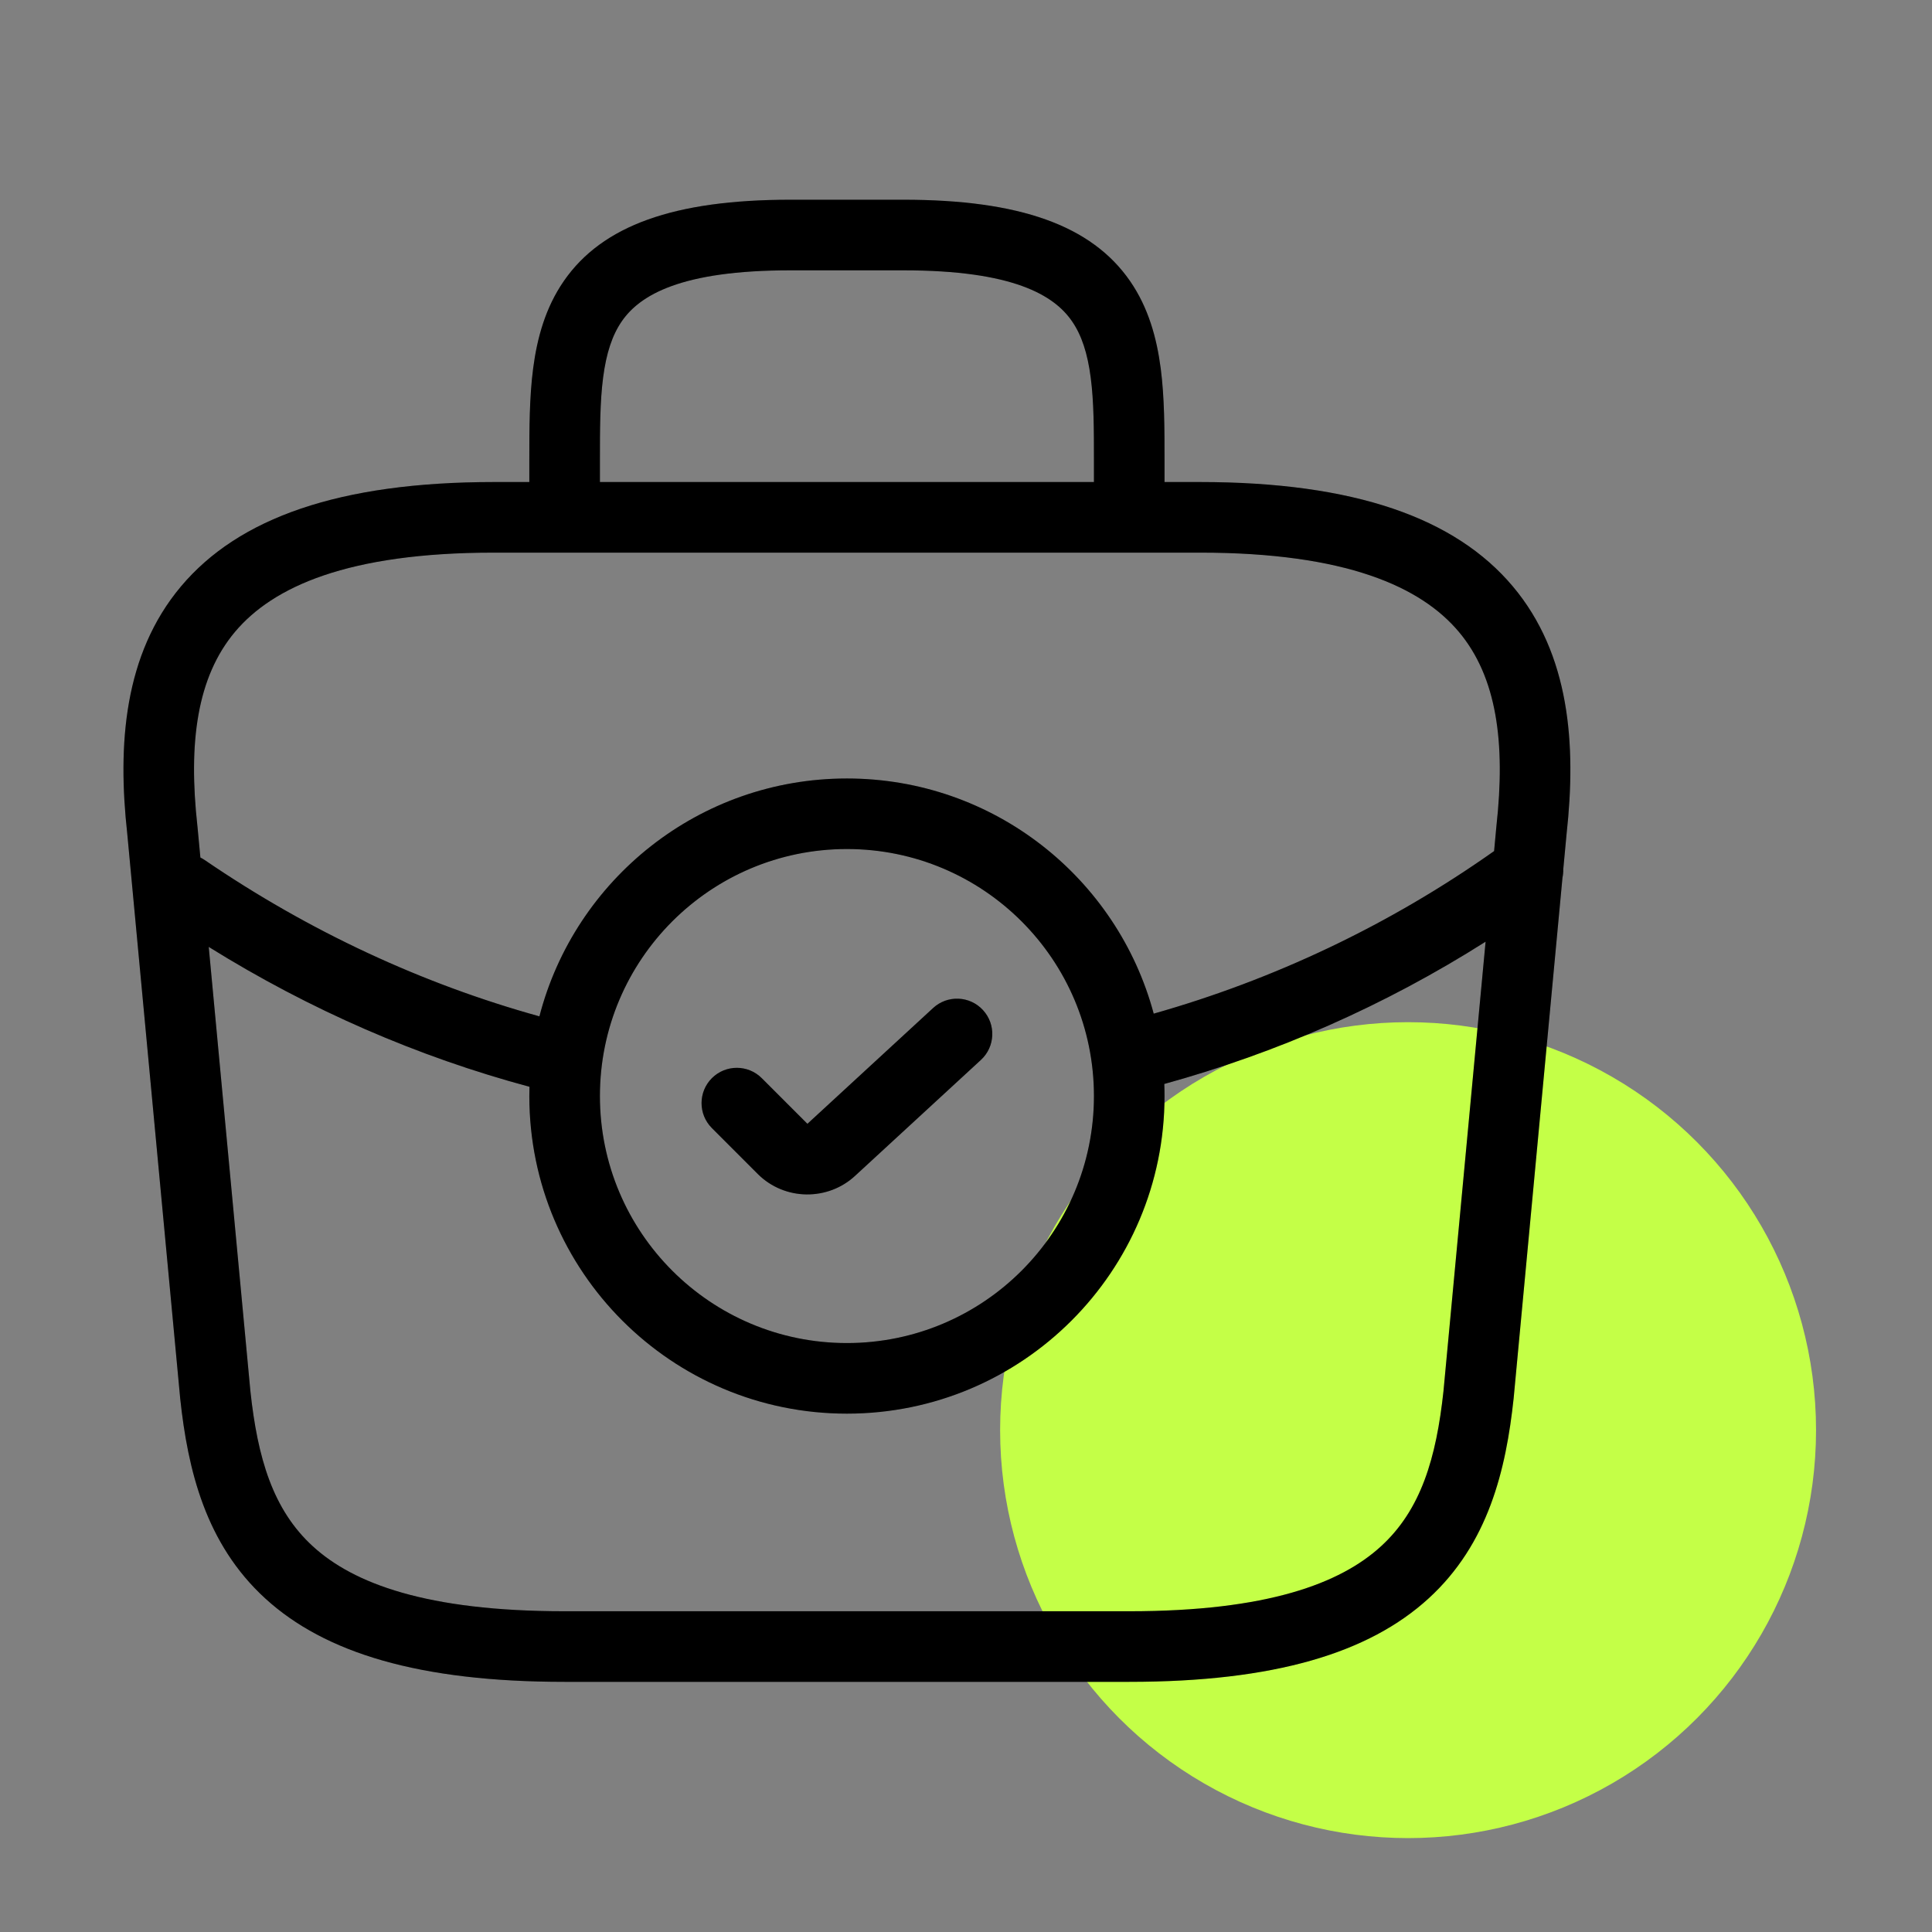 <svg width="50" height="50" viewBox="0 0 50 50" fill="none" xmlns="http://www.w3.org/2000/svg">
<rect x="0" y="0" width="50" height="50" fill="#808080" stroke="none"/>
<circle cx="36.441" cy="37.012" r="10.558" fill="#C4FF47"/>
<path fill-rule="evenodd" clip-rule="evenodd" d="M15.526 11.927C15.526 11.104 15.527 10.398 15.609 9.768C15.69 9.147 15.842 8.676 16.094 8.312C16.561 7.637 17.621 6.996 20.457 6.996H23.38C26.216 6.996 27.276 7.637 27.742 8.312C27.994 8.676 28.146 9.147 28.227 9.768C28.31 10.398 28.311 11.104 28.311 11.927V12.475H15.526V11.927ZM13.699 12.475V11.893C13.699 11.11 13.699 10.291 13.798 9.532C13.9 8.754 14.113 7.966 14.592 7.273C15.586 5.834 17.449 5.169 20.457 5.169H23.38C26.388 5.169 28.25 5.834 29.245 7.273C29.724 7.966 29.937 8.754 30.039 9.532C30.138 10.291 30.138 11.11 30.138 11.893V12.475H31.051C35.057 12.475 37.662 13.405 39.151 15.175C40.63 16.933 40.797 19.275 40.544 21.573L40.457 22.499C40.459 22.57 40.452 22.642 40.437 22.712L39.173 36.189C38.975 38.038 38.52 39.953 36.97 41.369C35.429 42.777 32.989 43.526 29.224 43.526H14.612C10.848 43.526 8.407 42.777 6.866 41.369C5.317 39.953 4.861 38.038 4.663 36.189L4.662 36.177L3.293 21.573C3.039 19.275 3.206 16.933 4.685 15.175C6.174 13.405 8.779 12.475 12.786 12.475H13.699ZM38.727 21.379L38.667 22.026C35.938 23.954 32.953 25.356 29.858 26.233C28.919 22.728 25.72 20.147 21.918 20.147C18.092 20.147 14.876 22.762 13.96 26.303C10.927 25.462 8.005 24.106 5.301 22.26C5.263 22.234 5.225 22.212 5.186 22.193L5.111 21.395L5.109 21.379C4.87 19.223 5.097 17.522 6.083 16.351C7.06 15.19 8.993 14.302 12.786 14.302H31.051C34.843 14.302 36.777 15.19 37.754 16.351C38.739 17.522 38.966 19.223 38.727 21.379ZM5.402 24.506L6.48 36C6.666 37.729 7.059 39.071 8.098 40.02C9.146 40.978 11.035 41.699 14.612 41.699H29.224C32.802 41.699 34.69 40.978 35.738 40.02C36.777 39.072 37.171 37.729 37.357 36.001L38.447 24.371C35.833 26.029 33.026 27.256 30.132 28.053C30.136 28.157 30.138 28.261 30.138 28.366C30.138 32.905 26.458 36.585 21.918 36.585C17.379 36.585 13.699 32.905 13.699 28.366C13.699 28.285 13.7 28.205 13.703 28.126C10.812 27.349 8.018 26.135 5.402 24.506ZM15.526 28.366C15.526 24.835 18.388 21.973 21.918 21.973C25.449 21.973 28.311 24.835 28.311 28.366C28.311 31.896 25.449 34.758 21.918 34.758C18.388 34.758 15.526 31.896 15.526 28.366ZM25.387 27.43C25.757 27.088 25.781 26.511 25.439 26.14C25.098 25.769 24.52 25.745 24.149 26.087L20.898 29.082L20.898 29.082L20.896 29.084L19.715 27.903C19.358 27.546 18.78 27.546 18.423 27.903C18.067 28.259 18.067 28.838 18.423 29.194L19.61 30.382C20.31 31.081 21.437 31.082 22.139 30.422L25.387 27.43ZM20.902 29.09L20.897 29.085L20.895 29.085L20.895 29.085L20.898 29.087C20.899 29.088 20.901 29.089 20.902 29.09Z" fill="black"/>
<path fill-rule="evenodd" clip-rule="evenodd" d="M15.526 11.927C15.526 11.104 15.527 10.398 15.609 9.768C15.69 9.147 15.842 8.676 16.094 8.312C16.561 7.637 17.621 6.996 20.457 6.996H23.38C26.216 6.996 27.276 7.637 27.742 8.312C27.994 8.676 28.146 9.147 28.227 9.768C28.31 10.398 28.311 11.104 28.311 11.927V12.475H15.526V11.927ZM13.699 12.475V11.893C13.699 11.11 13.699 10.291 13.798 9.532C13.9 8.754 14.113 7.966 14.592 7.273C15.586 5.834 17.449 5.169 20.457 5.169H23.38C26.388 5.169 28.25 5.834 29.245 7.273C29.724 7.966 29.937 8.754 30.039 9.532C30.138 10.291 30.138 11.11 30.138 11.893V12.475H31.051C35.057 12.475 37.662 13.405 39.151 15.175C40.63 16.933 40.797 19.275 40.544 21.573L40.457 22.499C40.459 22.57 40.452 22.642 40.437 22.712L39.173 36.189C38.975 38.038 38.52 39.953 36.97 41.369C35.429 42.777 32.989 43.526 29.224 43.526H14.612C10.848 43.526 8.407 42.777 6.866 41.369C5.317 39.953 4.861 38.038 4.663 36.189L4.662 36.177L3.293 21.573C3.039 19.275 3.206 16.933 4.685 15.175C6.174 13.405 8.779 12.475 12.786 12.475H13.699ZM38.727 21.379L38.667 22.026C35.938 23.954 32.953 25.356 29.858 26.233C28.919 22.728 25.72 20.147 21.918 20.147C18.092 20.147 14.876 22.762 13.96 26.303C10.927 25.462 8.005 24.106 5.301 22.26C5.263 22.234 5.225 22.212 5.186 22.193L5.111 21.395L5.109 21.379C4.87 19.223 5.097 17.522 6.083 16.351C7.06 15.19 8.993 14.302 12.786 14.302H31.051C34.843 14.302 36.777 15.19 37.754 16.351C38.739 17.522 38.966 19.223 38.727 21.379ZM5.402 24.506L6.48 36C6.666 37.729 7.059 39.071 8.098 40.02C9.146 40.978 11.035 41.699 14.612 41.699H29.224C32.802 41.699 34.69 40.978 35.738 40.02C36.777 39.072 37.171 37.729 37.357 36.001L38.447 24.371C35.833 26.029 33.026 27.256 30.132 28.053C30.136 28.157 30.138 28.261 30.138 28.366C30.138 32.905 26.458 36.585 21.918 36.585C17.379 36.585 13.699 32.905 13.699 28.366C13.699 28.285 13.7 28.205 13.703 28.126C10.812 27.349 8.018 26.135 5.402 24.506ZM15.526 28.366C15.526 24.835 18.388 21.973 21.918 21.973C25.449 21.973 28.311 24.835 28.311 28.366C28.311 31.896 25.449 34.758 21.918 34.758C18.388 34.758 15.526 31.896 15.526 28.366ZM25.387 27.43C25.757 27.088 25.781 26.511 25.439 26.14C25.098 25.769 24.52 25.745 24.149 26.087L20.898 29.082L20.898 29.082L20.896 29.084L19.715 27.903C19.358 27.546 18.78 27.546 18.423 27.903C18.067 28.259 18.067 28.838 18.423 29.194L19.61 30.382C20.31 31.081 21.437 31.082 22.139 30.422L25.387 27.43ZM20.902 29.09L20.897 29.085L20.895 29.085L20.895 29.085L20.898 29.087C20.899 29.088 20.901 29.089 20.902 29.09Z" fill="black" fill-opacity="0.15"/>
</svg>
